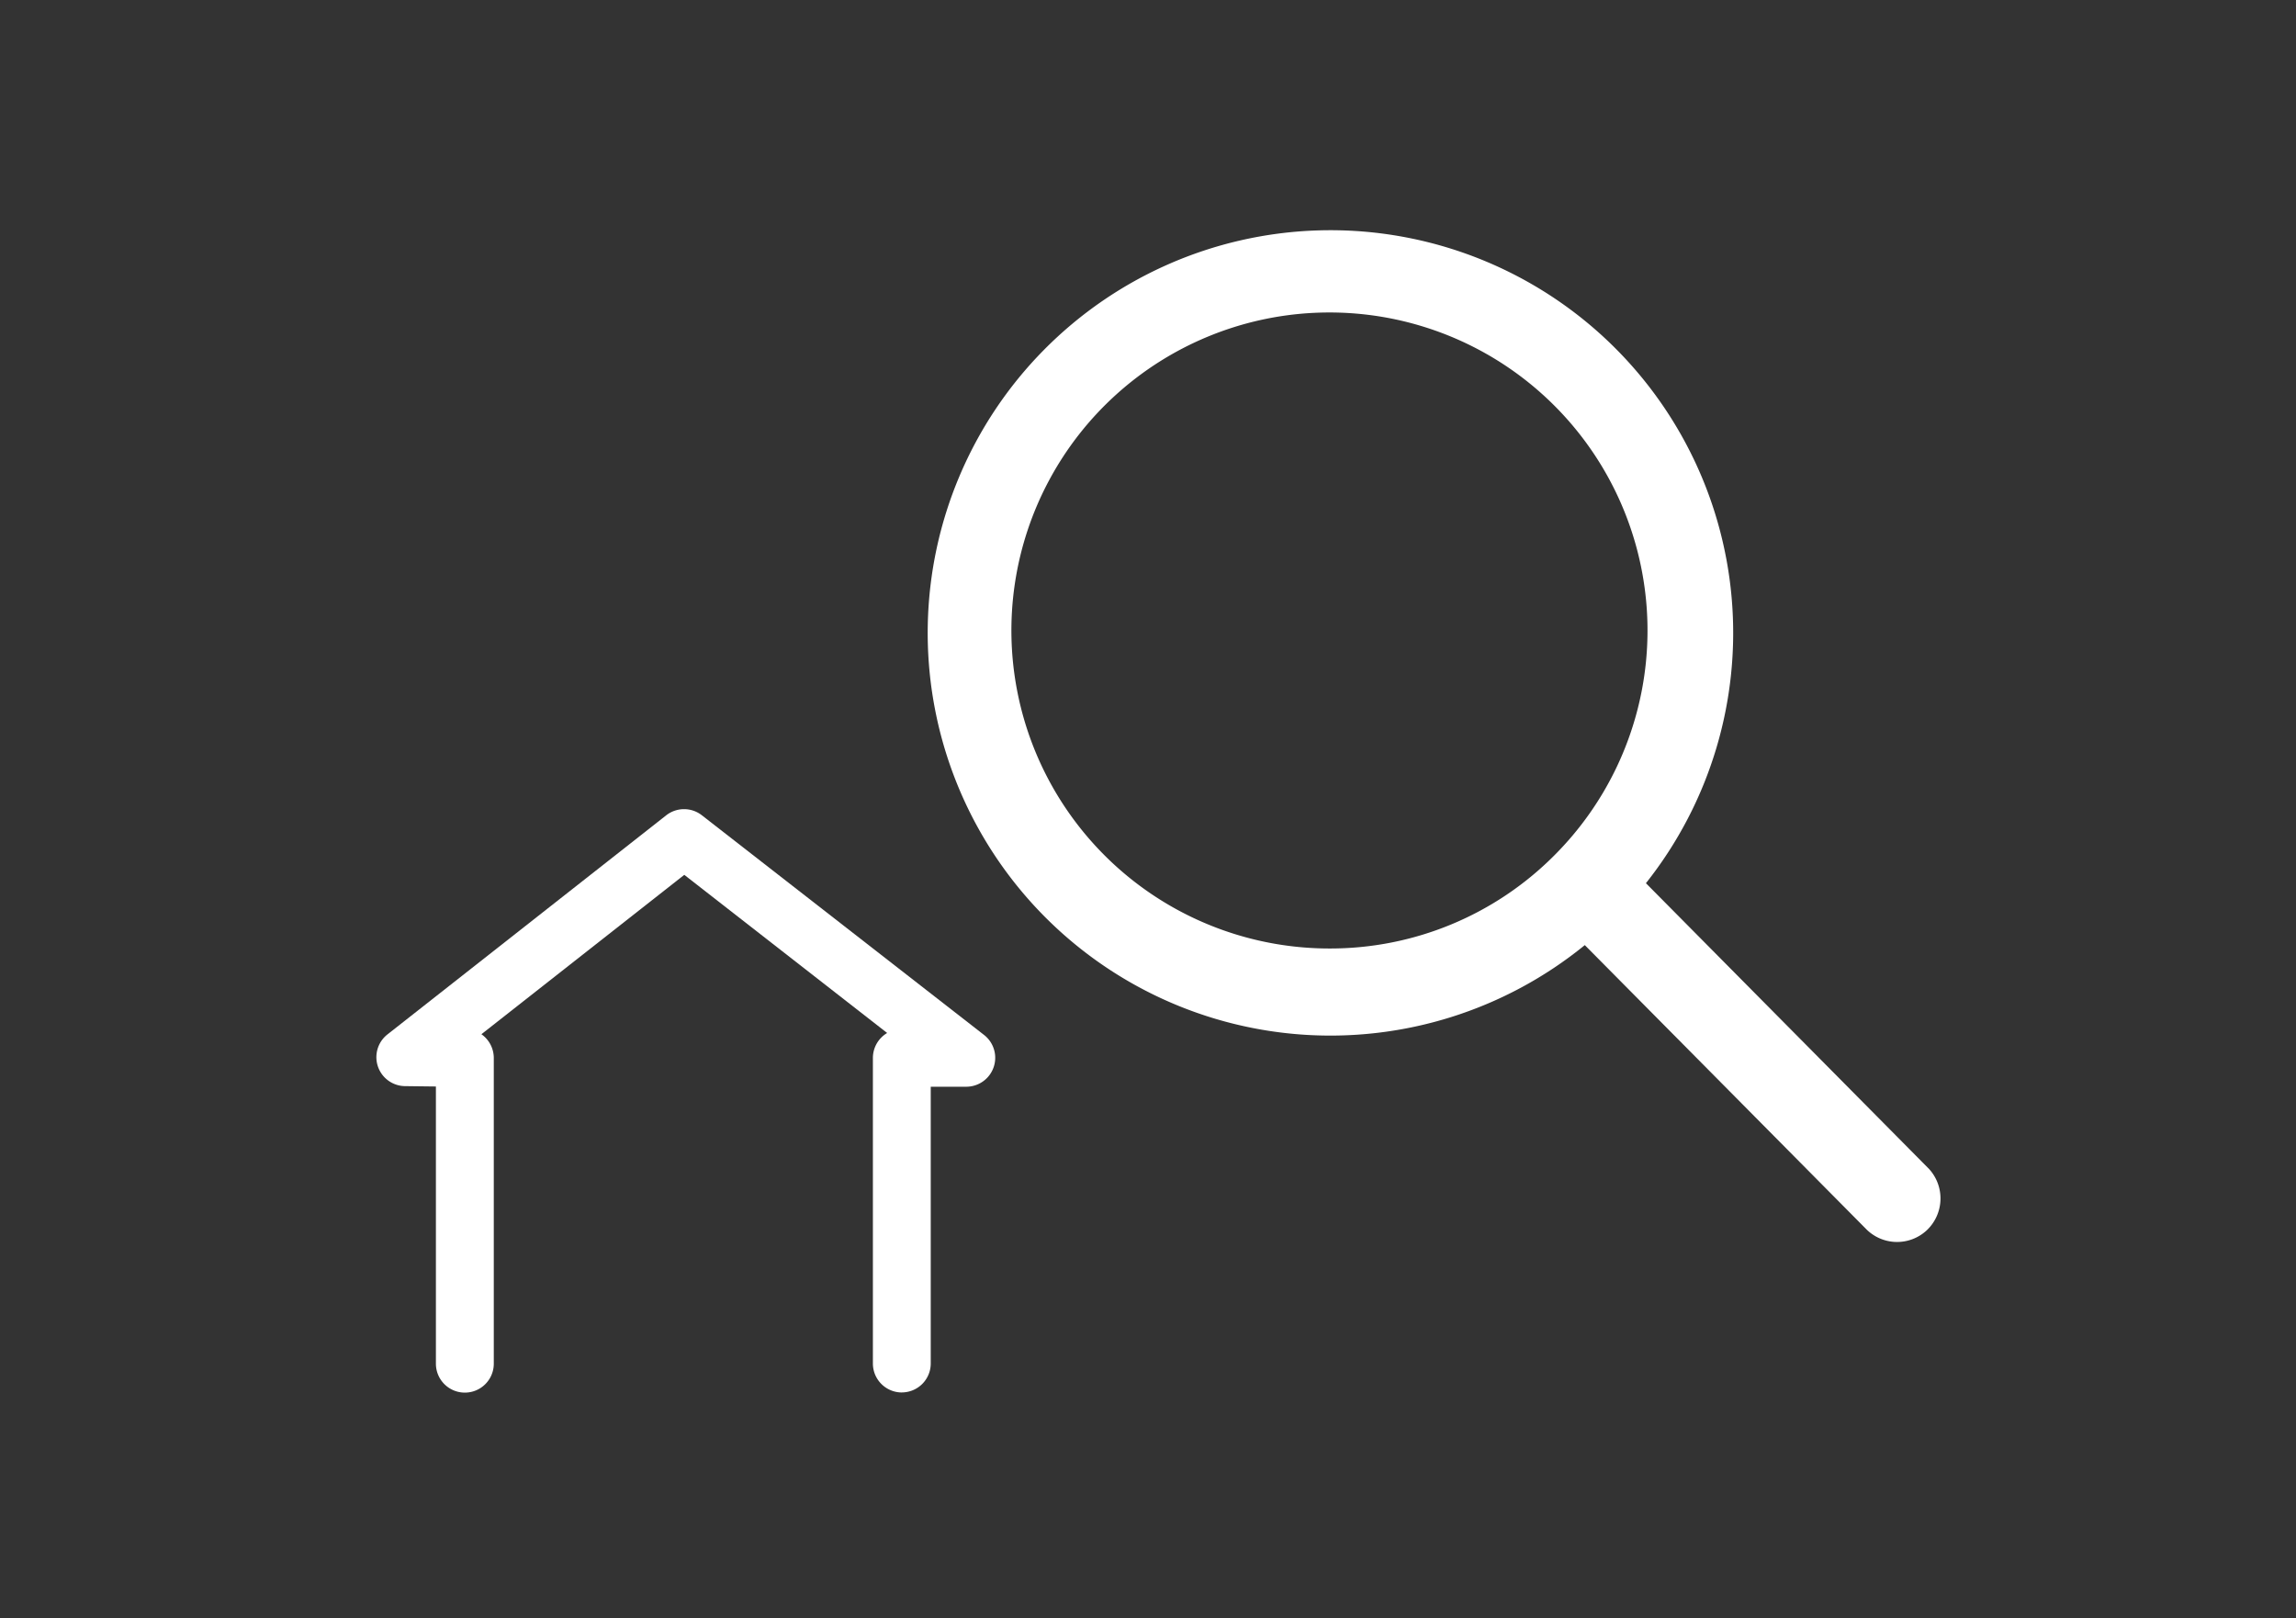 <svg xmlns="http://www.w3.org/2000/svg" xmlns:xlink="http://www.w3.org/1999/xlink" width="61" height="43" viewBox="0 0 61 43">
  <rect x="0" y="0" width="61" height="43" fill="#333333" stroke="none"/>
  <defs>
    <clipPath id="clip-path">
      <rect id="長方形_150024" data-name="長方形 150024" width="61" height="43" transform="translate(222 342)" fill="#cbcbcb" opacity="0.41"/>
    </clipPath>
    <clipPath id="clip-path-2">
      <rect id="長方形_149838" data-name="長方形 149838" width="16.441" height="15.503" fill="#fff"/>
    </clipPath>
  </defs>
  <g id="マスクグループ_162656" data-name="マスクグループ 162656" transform="translate(-222 -342)" clip-path="url(#clip-path)">
    <g id="グループ_163506" data-name="グループ 163506" transform="translate(201.116 107)">
      <g id="グループ_163497" data-name="グループ 163497" transform="translate(30.884 256.5)">
        <g id="グループ_163492" data-name="グループ 163492" clip-path="url(#clip-path-2)">
          <path id="パス_106779" data-name="パス 106779" d="M13.96,15.5a.77.77,0,0,1-.769-.769V6.611a.771.771,0,0,1,.379-.663L8.18,1.746,2.79,5.981a.772.772,0,0,1,.329.63v8.124a.769.769,0,0,1-1.538,0V7.37L.759,7.36A.769.769,0,0,1,.294,5.986L7.7.164a.769.769,0,0,1,.948,0L16.144,6a.769.769,0,0,1-.473,1.376h-.943v7.354a.77.77,0,0,1-.769.769" transform="translate(0 0)" fill="#fff"/>
        </g>
      </g>
      <path id="Icon_ion-ios-search" data-name="Icon ion-ios-search" d="M31.184,29.545l-7.509-7.58a10.7,10.7,0,1,0-1.624,1.645l7.46,7.53a1.156,1.156,0,0,0,1.631.042,1.163,1.163,0,0,0,.042-1.638ZM15.265,23.7a8.45,8.45,0,1,1,5.977-2.475A8.4,8.4,0,0,1,15.265,23.7Z" transform="translate(40.938 236.503)" fill="#fff"/>
    </g>
  </g>
</svg>
